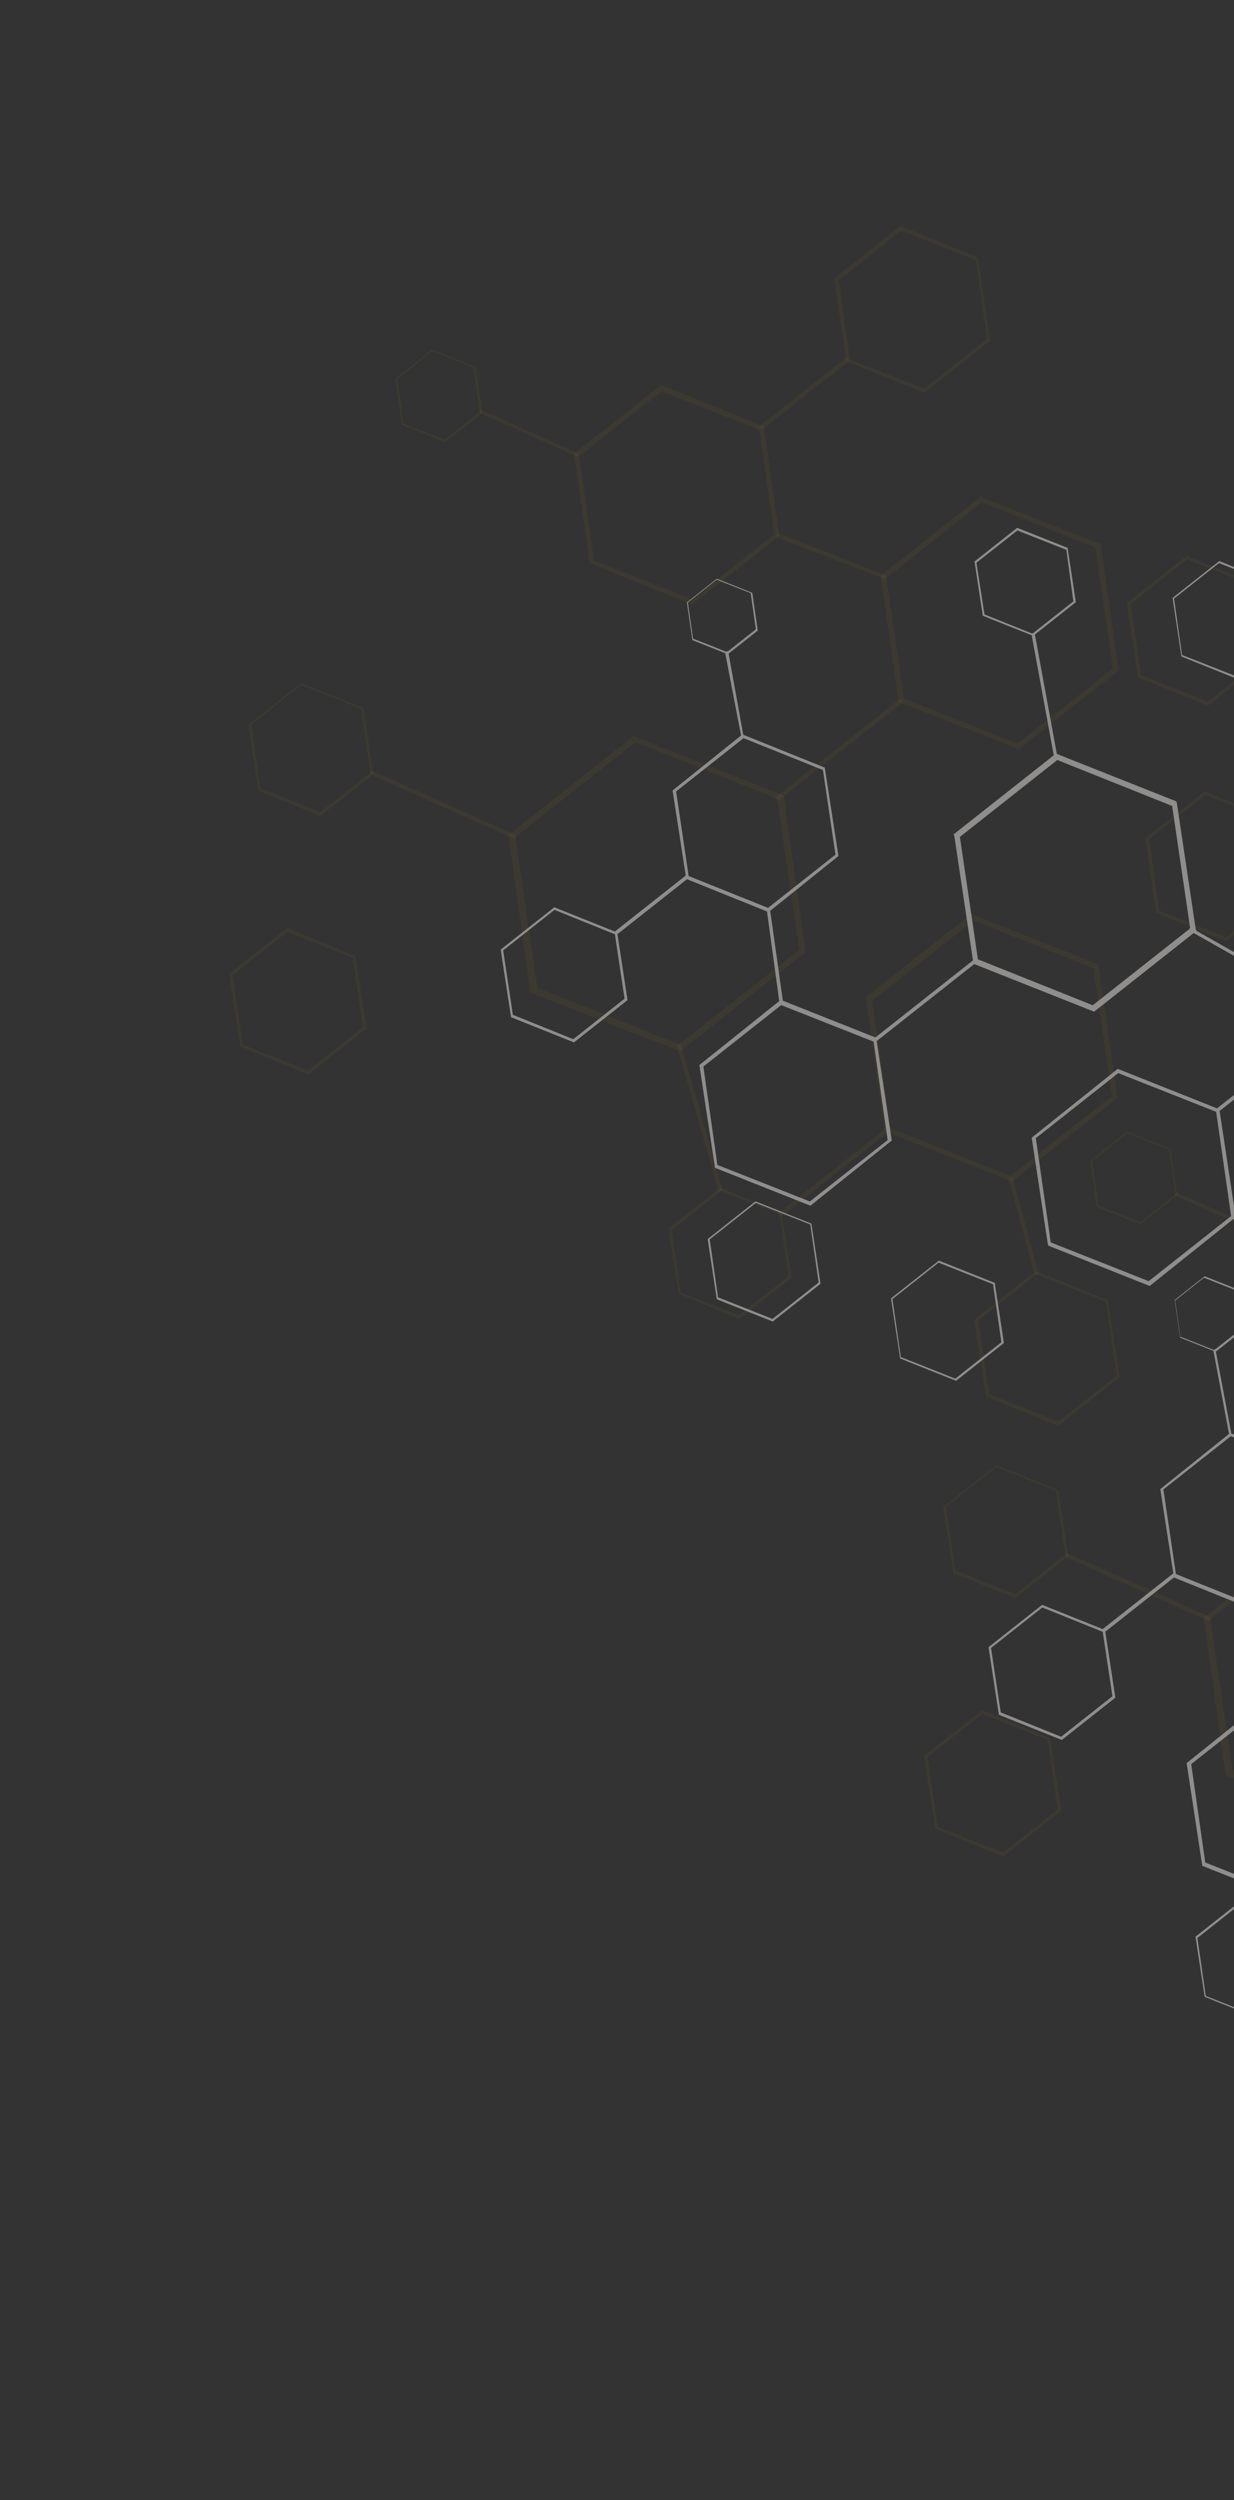 <svg width="390" height="790" viewBox="0 0 390 790" fill="none" xmlns="http://www.w3.org/2000/svg">
<rect x="0" y="0" width="390" height="790" fill="#333333" stroke="none"/>
<g opacity="0.45" clip-path="url(#clip0_59_1088)">
<path d="M474.218 548.317L434.51 579.659L434.223 579.295L387.62 561.078L387.333 560.714L380.438 511.155L420.146 479.813L420.434 480.177L467.18 498.576L467.468 498.94L474.362 548.499L474.218 548.317ZM434.309 577.157L472.195 547.252L465.253 499.505L420.424 481.663L382.538 511.568L389.48 559.315L434.309 577.157Z" fill="#A47E1B" fill-opacity="0.2"/>
<path d="M372.018 377.639L360.36 386.841L346.622 381.421L344.541 366.8L356.199 357.598L369.937 363.018L372.018 377.639ZM360.437 386.189L371.548 377.419L369.573 363.306L356.304 358.107L345.193 366.877L347.169 380.99L360.437 386.189Z" fill="#A47E1B" fill-opacity="0.2"/>
<path d="M337.613 491.732L320.856 504.959L301.299 497.035L298.134 476.173L314.892 462.946L334.449 470.869L337.613 491.732ZM320.827 503.799L336.674 491.29L333.759 471.118L314.815 463.597L298.968 476.106L301.883 496.278L320.827 503.799Z" fill="#A47E1B" fill-opacity="0.2"/>
<path d="M335.43 572.112L317.033 586.633L295.596 577.827L292.01 554.932L310.407 540.411L331.844 549.217L335.43 572.112ZM317.004 585.473L334.308 571.815L331.115 549.792L310.436 541.571L293.132 555.229L296.325 577.252L317.004 585.473Z" fill="#A47E1B" fill-opacity="0.2"/>
<path d="M466.075 416.651L438.571 438.361L406.397 425.315L406.11 424.951L401.219 390.665L428.724 368.956L460.897 382.001L461.185 382.366L466.075 416.651ZM438.293 436.51L464.34 415.951L459.622 383.008L428.676 370.768L402.629 391.327L407.346 424.27L438.293 436.51Z" fill="#A47E1B" fill-opacity="0.2"/>
<path d="M382.279 512.364L336.597 491.942L337.076 490.677L382.758 511.098L382.279 512.364Z" fill="#A47E1B" fill-opacity="0.2"/>
<path d="M402.121 391.432L371.183 377.706L371.624 376.767L402.562 390.493L402.121 391.432Z" fill="#A47E1B" fill-opacity="0.2"/>
<path d="M254.461 300.992L214.753 332.334L214.466 331.97L167.864 313.754L167.576 313.389L160.682 263.83L200.39 232.488L200.677 232.852L247.423 251.251L247.711 251.615L254.605 301.174L254.461 300.992ZM214.696 330.014L252.582 300.109L245.64 252.363L200.811 234.521L162.925 264.425L169.867 312.172L214.696 330.014Z" fill="#A47E1B" fill-opacity="0.2"/>
<path d="M353.51 211.869L321.817 236.886L321.529 236.521L284.255 221.883L283.968 221.519L278.387 181.864L310.08 156.847L310.368 157.212L347.642 171.85L347.93 172.215L353.51 211.869ZM321.539 235.035L351.775 211.169L346.185 173L310.358 158.698L280.122 182.564L285.712 220.733L321.539 235.035Z" fill="#A47E1B" fill-opacity="0.2"/>
<path d="M353.15 346.994L319.635 373.448L319.347 373.084L279.868 357.525L279.581 357.16L273.616 315.147L307.131 288.693L307.419 289.057L346.898 304.616L347.186 304.981L353.15 346.994ZM319.357 371.598L351.415 346.294L345.585 305.949L307.697 290.908L275.639 316.212L281.469 356.557L319.357 371.598Z" fill="#A47E1B" fill-opacity="0.2"/>
<path d="M353.852 435.15L334.362 450.534L311.66 441.249L307.902 417.011L327.391 401.627L350.093 410.913L353.852 435.15ZM334.516 449.23L352.912 434.709L349.547 411.344L327.602 402.643L309.205 417.164L312.571 440.53L334.516 449.23Z" fill="#A47E1B" fill-opacity="0.2"/>
<path d="M250.14 403.758L233.747 416.698L214.516 408.813L211.313 388.276L227.706 375.337L246.938 383.221L250.14 403.758ZM233.536 415.682L249.201 403.317L246.391 383.653L227.917 376.353L212.253 388.717L215.062 408.382L233.536 415.682Z" fill="#A47E1B" fill-opacity="0.2"/>
<path d="M406.336 282.54L387.575 297.348L365.486 288.466L361.977 264.918L380.738 250.11L402.826 258.992L406.336 282.54ZM387.546 296.188L405.396 282.098L402.098 259.567L380.949 251.126L363.099 265.216L366.397 287.747L387.546 296.188Z" fill="#A47E1B" fill-opacity="0.2"/>
<path d="M400.543 208.159L381.782 222.968L359.694 214.085L356.184 190.538L374.946 175.729L397.034 184.612L400.543 208.159ZM381.753 221.808L399.604 207.718L396.305 185.187L375.156 176.746L357.306 190.835L360.605 213.366L381.753 221.808Z" fill="#A47E1B" fill-opacity="0.2"/>
<path d="M313.08 107.463L292.133 123.997L267.514 114.155L263.659 87.923L284.606 71.39L309.043 81.375L312.898 107.607L313.08 107.463ZM292.104 122.837L311.958 107.166L308.458 82.132L284.922 72.914L265.068 88.585L268.568 113.619L292.104 122.837Z" fill="#A47E1B" fill-opacity="0.2"/>
<path d="M152.405 130.497L140.747 139.698L127.009 134.278L124.929 119.657L136.586 110.456L150.324 115.875L152.405 130.497ZM140.498 139.008L151.609 130.238L149.634 116.125L136.691 110.964L125.58 119.734L127.556 133.847L140.824 139.046L140.498 139.008Z" fill="#A47E1B" fill-opacity="0.2"/>
<path d="M118.001 244.589L101.243 257.816L81.686 249.893L78.522 229.03L95.279 215.803L114.836 223.726L118.001 244.589ZM101.214 256.656L117.061 244.148L114.146 223.975L95.202 216.455L79.356 228.963L82.27 249.135L101.214 256.656Z" fill="#A47E1B" fill-opacity="0.2"/>
<path d="M115.817 324.969L97.42 339.49L75.984 330.685L72.398 307.789L90.794 293.268L112.231 302.074L115.817 324.969ZM97.391 338.33L114.695 324.672L111.502 302.649L90.823 294.428L73.519 308.087L76.712 330.11L97.391 338.33Z" fill="#A47E1B" fill-opacity="0.2"/>
<path d="M246.319 169.326L218.815 191.036L186.641 177.99L186.353 177.626L181.463 143.34L208.967 121.631L241.141 134.676L241.428 135.041L246.319 169.326ZM218.68 189.368L244.727 168.808L240.01 135.865L209.063 123.625L183.016 144.184L187.734 177.128L218.68 189.368Z" fill="#A47E1B" fill-opacity="0.2"/>
<path d="M162.523 265.039L116.841 244.618L117.464 243.534L163.146 263.956L162.523 265.039Z" fill="#A47E1B" fill-opacity="0.2"/>
<path d="M182.508 144.29L151.427 130.381L151.868 129.442L182.949 143.35L182.508 144.29Z" fill="#A47E1B" fill-opacity="0.2"/>
<path d="M284.37 220.905L245.027 251.96L245.889 253.053L285.233 221.998L284.37 220.905Z" fill="#A47E1B" fill-opacity="0.2"/>
<path d="M228.426 376.247L227.227 376.602L213.862 330.081L215.204 329.909L228.426 376.247Z" fill="#A47E1B" fill-opacity="0.2"/>
<path d="M280.165 356.403L245.922 383.432L246.785 384.525L281.028 357.496L280.165 356.403Z" fill="#A47E1B" fill-opacity="0.2"/>
<path d="M328.254 402.72L327.056 403.075L318.772 372.355L320.114 372.183L328.254 402.72Z" fill="#A47E1B" fill-opacity="0.2"/>
<path d="M279.902 183.034L245.12 169.681L245.6 168.415L280.199 181.912L279.902 183.034Z" fill="#A47E1B" fill-opacity="0.2"/>
<path d="M267.667 112.852L239.799 134.849L240.661 135.942L268.53 113.945L267.667 112.852Z" fill="#A47E1B" fill-opacity="0.2"/>
<path d="M379.971 589.59L375.032 557.116L400.753 536.518L430.904 548.499L435.843 580.973L410.122 601.571L379.971 589.59ZM430.281 549.583L401.07 538.043L376.48 557.452L380.92 588.545L410.131 600.085L434.721 580.675L430.281 549.583Z" fill="#FFFCFA"/>
<path d="M380.72 630.988L377.833 611.976L392.952 600.043L410.63 607.084L413.516 626.096L398.398 638.029L380.72 630.988ZM410.227 607.697L393.019 600.877L378.447 612.379L381.084 630.701L398.292 637.521L412.864 626.019L410.227 607.697Z" fill="#FFFCFA"/>
<path d="M315.689 541.86L312.42 520.489L329.359 507.118L349.243 515.079L352.512 536.45L335.573 549.821L315.689 541.86ZM348.514 515.655L329.426 507.952L313.215 520.748L316.274 541.102L335.362 548.805L351.573 536.009L348.514 515.655Z" fill="#FFFCFA"/>
<path d="M372.996 422.7L371.261 410.764L380.733 403.287L391.94 407.748L393.675 419.685L384.204 427.161L372.996 422.7ZM391.249 407.997L380.512 403.757L371.405 410.946L373.035 422.374L383.772 426.614L392.88 419.426L391.249 407.997Z" fill="#FFFCFA"/>
<path d="M371.024 498.479L366.709 470.54L388.787 452.818L414.815 463.321L419.13 491.26L397.052 508.982L371.024 498.479ZM414.087 463.897L388.998 453.834L367.687 470.655L371.647 497.395L396.736 507.458L418.047 490.637L414.087 463.897Z" fill="#FFFCFA"/>
<path d="M389.218 453.364L384.136 426.327L383.446 426.576L388.528 453.613L389.218 453.364Z" fill="#FFFCFA"/>
<path d="M401.578 537.937L397.349 507.861L396.333 508.071L400.562 538.148L401.578 537.937Z" fill="#FFFCFA"/>
<path d="M370.851 497.136L348.265 514.964L348.984 515.875L371.57 498.047L370.851 497.136Z" fill="#FFFCFA"/>
<path d="M307.899 304.646L307.611 304.282L301.599 264.081L301.311 263.716L333.733 238.125L371.621 253.166L371.909 253.53L377.921 293.732L378.208 294.096L345.786 319.688L307.899 304.646ZM370.451 254.681L334.155 240.158L303.373 264.455L309.068 303.132L345.364 317.655L376.147 293.357L370.451 254.681Z" fill="#FFFCFA"/>
<path d="M225.971 369.018L221.033 336.544L246.754 315.947L276.905 327.928L281.843 360.401L256.122 380.999L225.971 369.018ZM276.1 329.155L246.888 317.615L222.298 337.024L226.738 368.117L255.949 379.657L280.539 360.247L276.1 329.155Z" fill="#FFFCFA"/>
<path d="M331.466 393.68L331.178 393.316L326.067 359.5L353.245 337.752L385.132 350.433L385.419 350.797L390.53 384.613L363.352 406.361L331.466 393.68ZM384.365 351.334L353.418 339.094L327.371 359.653L332.089 392.597L363.035 404.837L389.082 384.277L384.365 351.334Z" fill="#FFFCFA"/>
<path d="M284.481 429.287L281.595 410.275L296.713 398.342L314.392 405.383L317.278 424.395L302.16 436.328L284.481 429.287ZM313.845 405.814L296.637 398.994L282.065 410.495L284.702 428.817L301.91 435.638L316.482 424.136L313.845 405.814Z" fill="#FFFCFA"/>
<path d="M226.538 410.56L223.652 391.548L238.77 379.615L256.448 386.656L259.334 405.668L244.216 417.601L226.538 410.56ZM256.084 386.943L238.875 380.123L224.304 391.625L226.941 409.947L244.149 416.767L258.721 405.265L256.084 386.943Z" fill="#FFFCFA"/>
<path d="M161.508 321.432L158.238 300.061L175.178 286.69L195.061 294.652L198.331 316.023L181.391 329.393L161.508 321.432ZM194.332 295.227L175.245 287.524L159.034 300.32L162.093 320.674L181.18 328.377L197.391 315.581L194.332 295.227Z" fill="#FFFCFA"/>
<path d="M218.815 202.272L217.079 190.336L226.551 182.86L237.758 187.32L239.494 199.257L230.022 206.733L218.815 202.272ZM237.25 187.425L226.513 183.186L217.405 190.374L219.035 201.803L229.773 206.043L238.88 198.854L237.25 187.425Z" fill="#FFFCFA"/>
<path d="M310.599 194.584L307.991 177.422L321.47 166.782L337.413 173.123L340.021 190.285L326.542 200.924L310.599 194.584ZM337.01 173.737L321.537 167.617L308.605 177.824L311.146 194.152L326.293 200.234L339.225 190.026L337.01 173.737Z" fill="#FFFCFA"/>
<path d="M373.365 207.434L370.584 188.93L385.338 177.285L402.69 184.287L405.471 202.791L390.717 214.437L373.365 207.434ZM402 184.536L385.261 177.937L371.054 189.151L373.585 206.965L390.324 213.564L404.531 202.35L402 184.536Z" fill="#FFFCFA"/>
<path d="M216.88 277.725L212.566 249.786L234.644 232.064L260.672 242.568L264.987 270.506L242.909 288.229L216.88 277.725ZM260.087 243.325L234.998 233.262L213.687 250.084L217.647 276.824L242.736 286.886L264.047 270.065L260.087 243.325Z" fill="#FFFCFA"/>
<path d="M334.337 240.014L326.983 199.985L325.967 200.196L333.321 240.224L334.337 240.014Z" fill="#FFFCFA"/>
<path d="M235.037 232.936L230.137 205.755L229.121 205.966L234.346 233.186L235.037 232.936Z" fill="#FFFCFA"/>
<path d="M308.272 302.873L276.397 328.033L277.116 328.944L308.992 303.784L308.272 302.873Z" fill="#FFFCFA"/>
<path d="M409.98 313.373L410.421 312.434L376.185 293.031L375.745 293.971L409.98 313.373Z" fill="#FFFCFA"/>
<path d="M412.348 328.359L384.48 350.356L385.199 351.267L413.067 329.27L412.348 328.359Z" fill="#FFFCFA"/>
<path d="M412.014 397.225L412.455 396.286L389.773 384.028L389.332 384.968L412.014 397.225Z" fill="#FFFCFA"/>
<path d="M247.578 317.366L243.35 287.289L242.334 287.5L246.418 317.394L247.578 317.366Z" fill="#FFFCFA"/>
<path d="M216.852 276.565L194.265 294.393L194.984 295.304L217.571 277.476L216.852 276.565Z" fill="#FFFCFA"/>
</g>
<defs>
<clipPath id="clip0_59_1088">
<rect width="362" height="720" fill="white" transform="translate(-8 224.285) rotate(-38.285)"/>
</clipPath>
</defs>
</svg>
